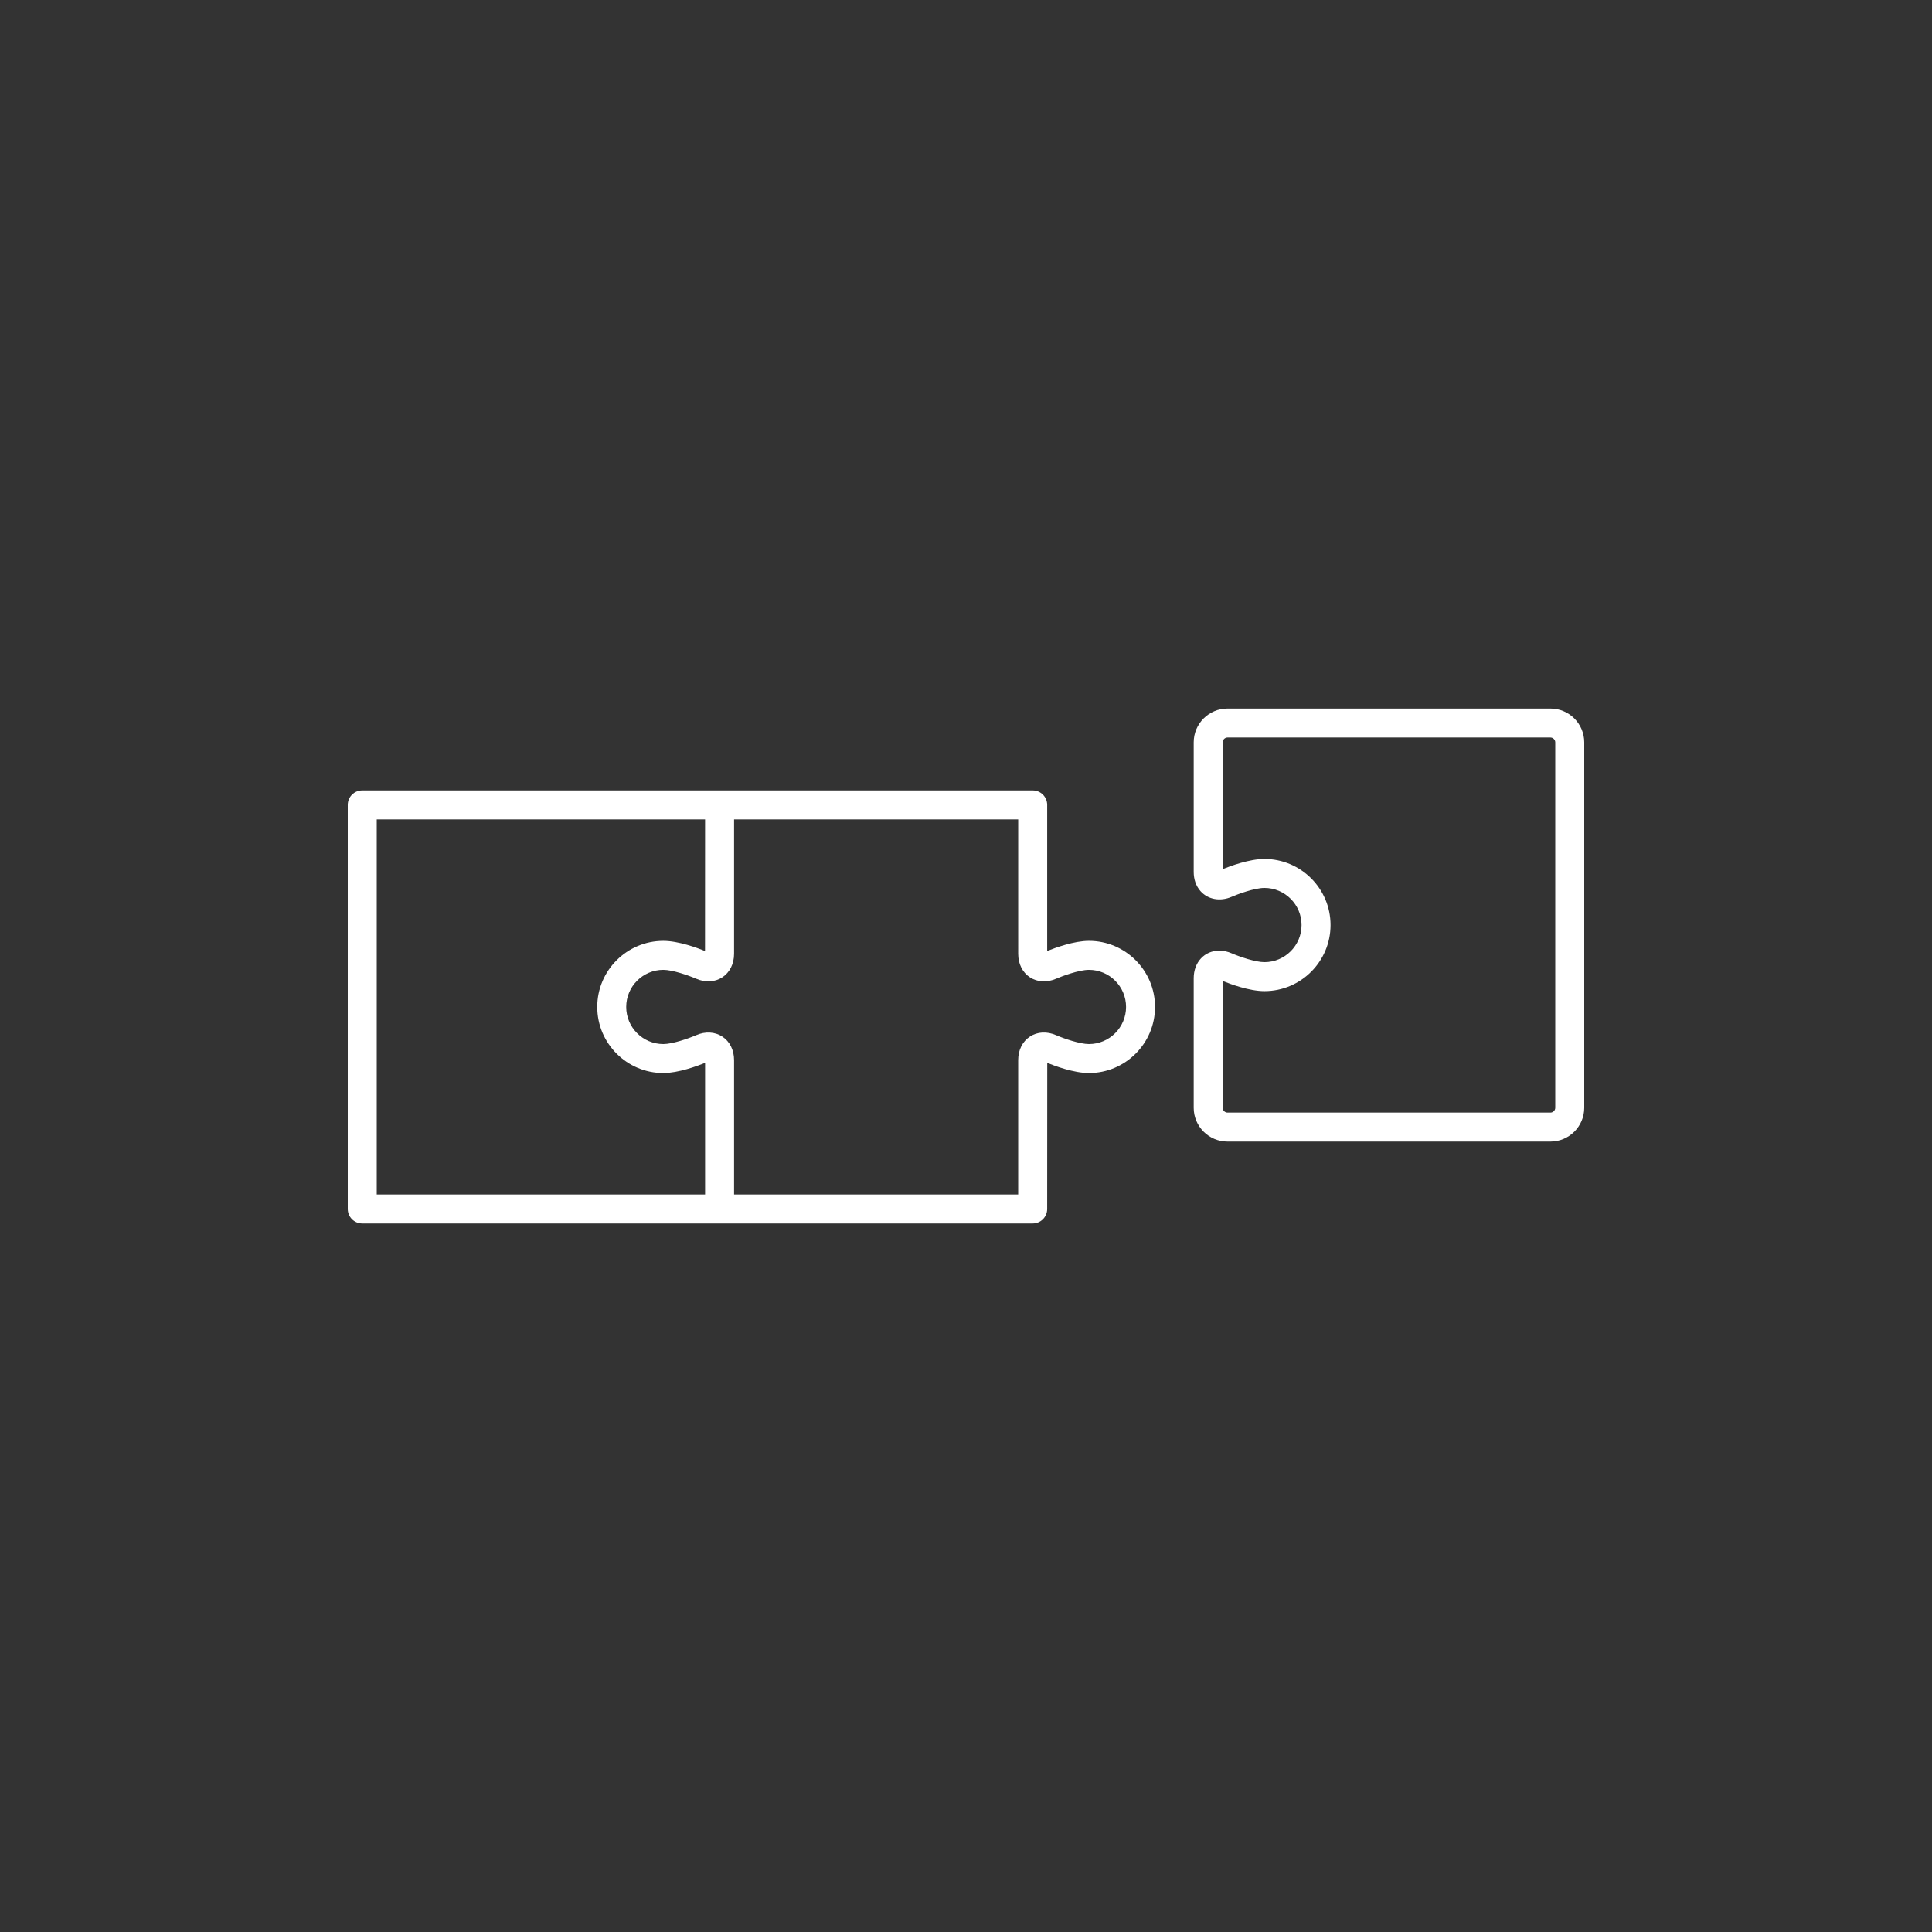<?xml version="1.0" encoding="utf-8"?>
<!-- Generator: Adobe Illustrator 14.0.0, SVG Export Plug-In . SVG Version: 6.00 Build 43363)  -->
<!DOCTYPE svg PUBLIC "-//W3C//DTD SVG 1.1//EN" "http://www.w3.org/Graphics/SVG/1.1/DTD/svg11.dtd">
<svg version="1.1" id="Layer_1" xmlns="http://www.w3.org/2000/svg" xmlns:xlink="http://www.w3.org/1999/xlink" x="0px" y="0px"
	 width="200px" height="200px" viewBox="0 0 200 200" enable-background="new 0 0 200 200" xml:space="preserve">
<rect x="0" y="0" width="200" height="200" fill="#333333" stroke="none"/>
<g>
	<g>
		<path fill="#FFFFFF" d="M112.727,97.397c-1.546,0-3.498,0.721-4.323,1.051V83.324c0-0.829-0.672-1.5-1.5-1.5H37.5
			c-0.828,0-1.5,0.671-1.5,1.5v41.83c0,0.828,0.672,1.5,1.5,1.5h69.403c0.828,0,1.5-0.672,1.5-1.5l0.008-15.125
			c0.747,0.305,2.741,1.052,4.315,1.052c3.771,0,6.842-3.069,6.842-6.842C119.568,100.466,116.499,97.397,112.727,97.397z
			 M39,84.824h33.99l-0.007,13.625c-0.747-0.304-2.74-1.051-4.314-1.051c-3.771,0-6.842,3.069-6.842,6.841s3.069,6.842,6.842,6.842
			c1.546,0,3.497-0.722,4.322-1.051v13.625H39V84.824z M112.727,108.08c-0.936,0-2.576-0.562-3.391-0.917
			c-0.954-0.417-1.942-0.366-2.716,0.142c-0.773,0.506-1.218,1.394-1.218,2.434v13.916H75.991v-13.916
			c0-1.04-0.443-1.926-1.217-2.432c-0.775-0.508-1.767-0.559-2.716-0.144c-0.814,0.354-2.455,0.917-3.391,0.917
			c-2.118,0-3.842-1.725-3.842-3.842c0-2.118,1.724-3.841,3.842-3.841c0.936,0,2.575,0.562,3.39,0.916
			c0.951,0.416,1.94,0.365,2.717-0.141c0.772-0.506,1.217-1.393,1.217-2.433V84.824h29.412V98.74c0,1.04,0.443,1.926,1.217,2.432
			s1.763,0.557,2.717,0.143c0.544-0.238,2.336-0.917,3.391-0.917c2.118,0,3.842,1.723,3.842,3.841
			C116.568,106.355,114.845,108.08,112.727,108.08z"/>
		<path fill="#FFFFFF" d="M160.5,73.348h-33.428c-1.93,0-3.5,1.57-3.5,3.5v13.415c0,0.776,0.241,1.46,0.697,1.98
			c0.765,0.872,2.041,1.114,3.235,0.593c0.544-0.238,2.335-0.917,3.39-0.917c2.119,0,3.843,1.724,3.843,3.842
			c0,2.118-1.724,3.841-3.843,3.841c-0.936,0-2.575-0.562-3.39-0.915c-0.424-0.185-0.854-0.279-1.275-0.279
			c-1.54,0-2.657,1.2-2.657,2.853v13.415c0,1.93,1.57,3.5,3.5,3.5H160.5c1.931,0,3.5-1.57,3.5-3.5V76.848
			C164,74.918,162.43,73.348,160.5,73.348z M161,114.676c0,0.271-0.229,0.5-0.5,0.5h-33.428c-0.271,0-0.5-0.229-0.5-0.5
			l0.008-13.124c0.747,0.304,2.74,1.05,4.314,1.05c3.772,0,6.843-3.068,6.843-6.841c0-3.773-3.069-6.842-6.843-6.842
			c-1.551,0-3.505,0.724-4.322,1.053V76.848c0-0.271,0.229-0.5,0.5-0.5H160.5c0.271,0,0.5,0.229,0.5,0.5V114.676z"/>
	</g>
</g>
</svg>
